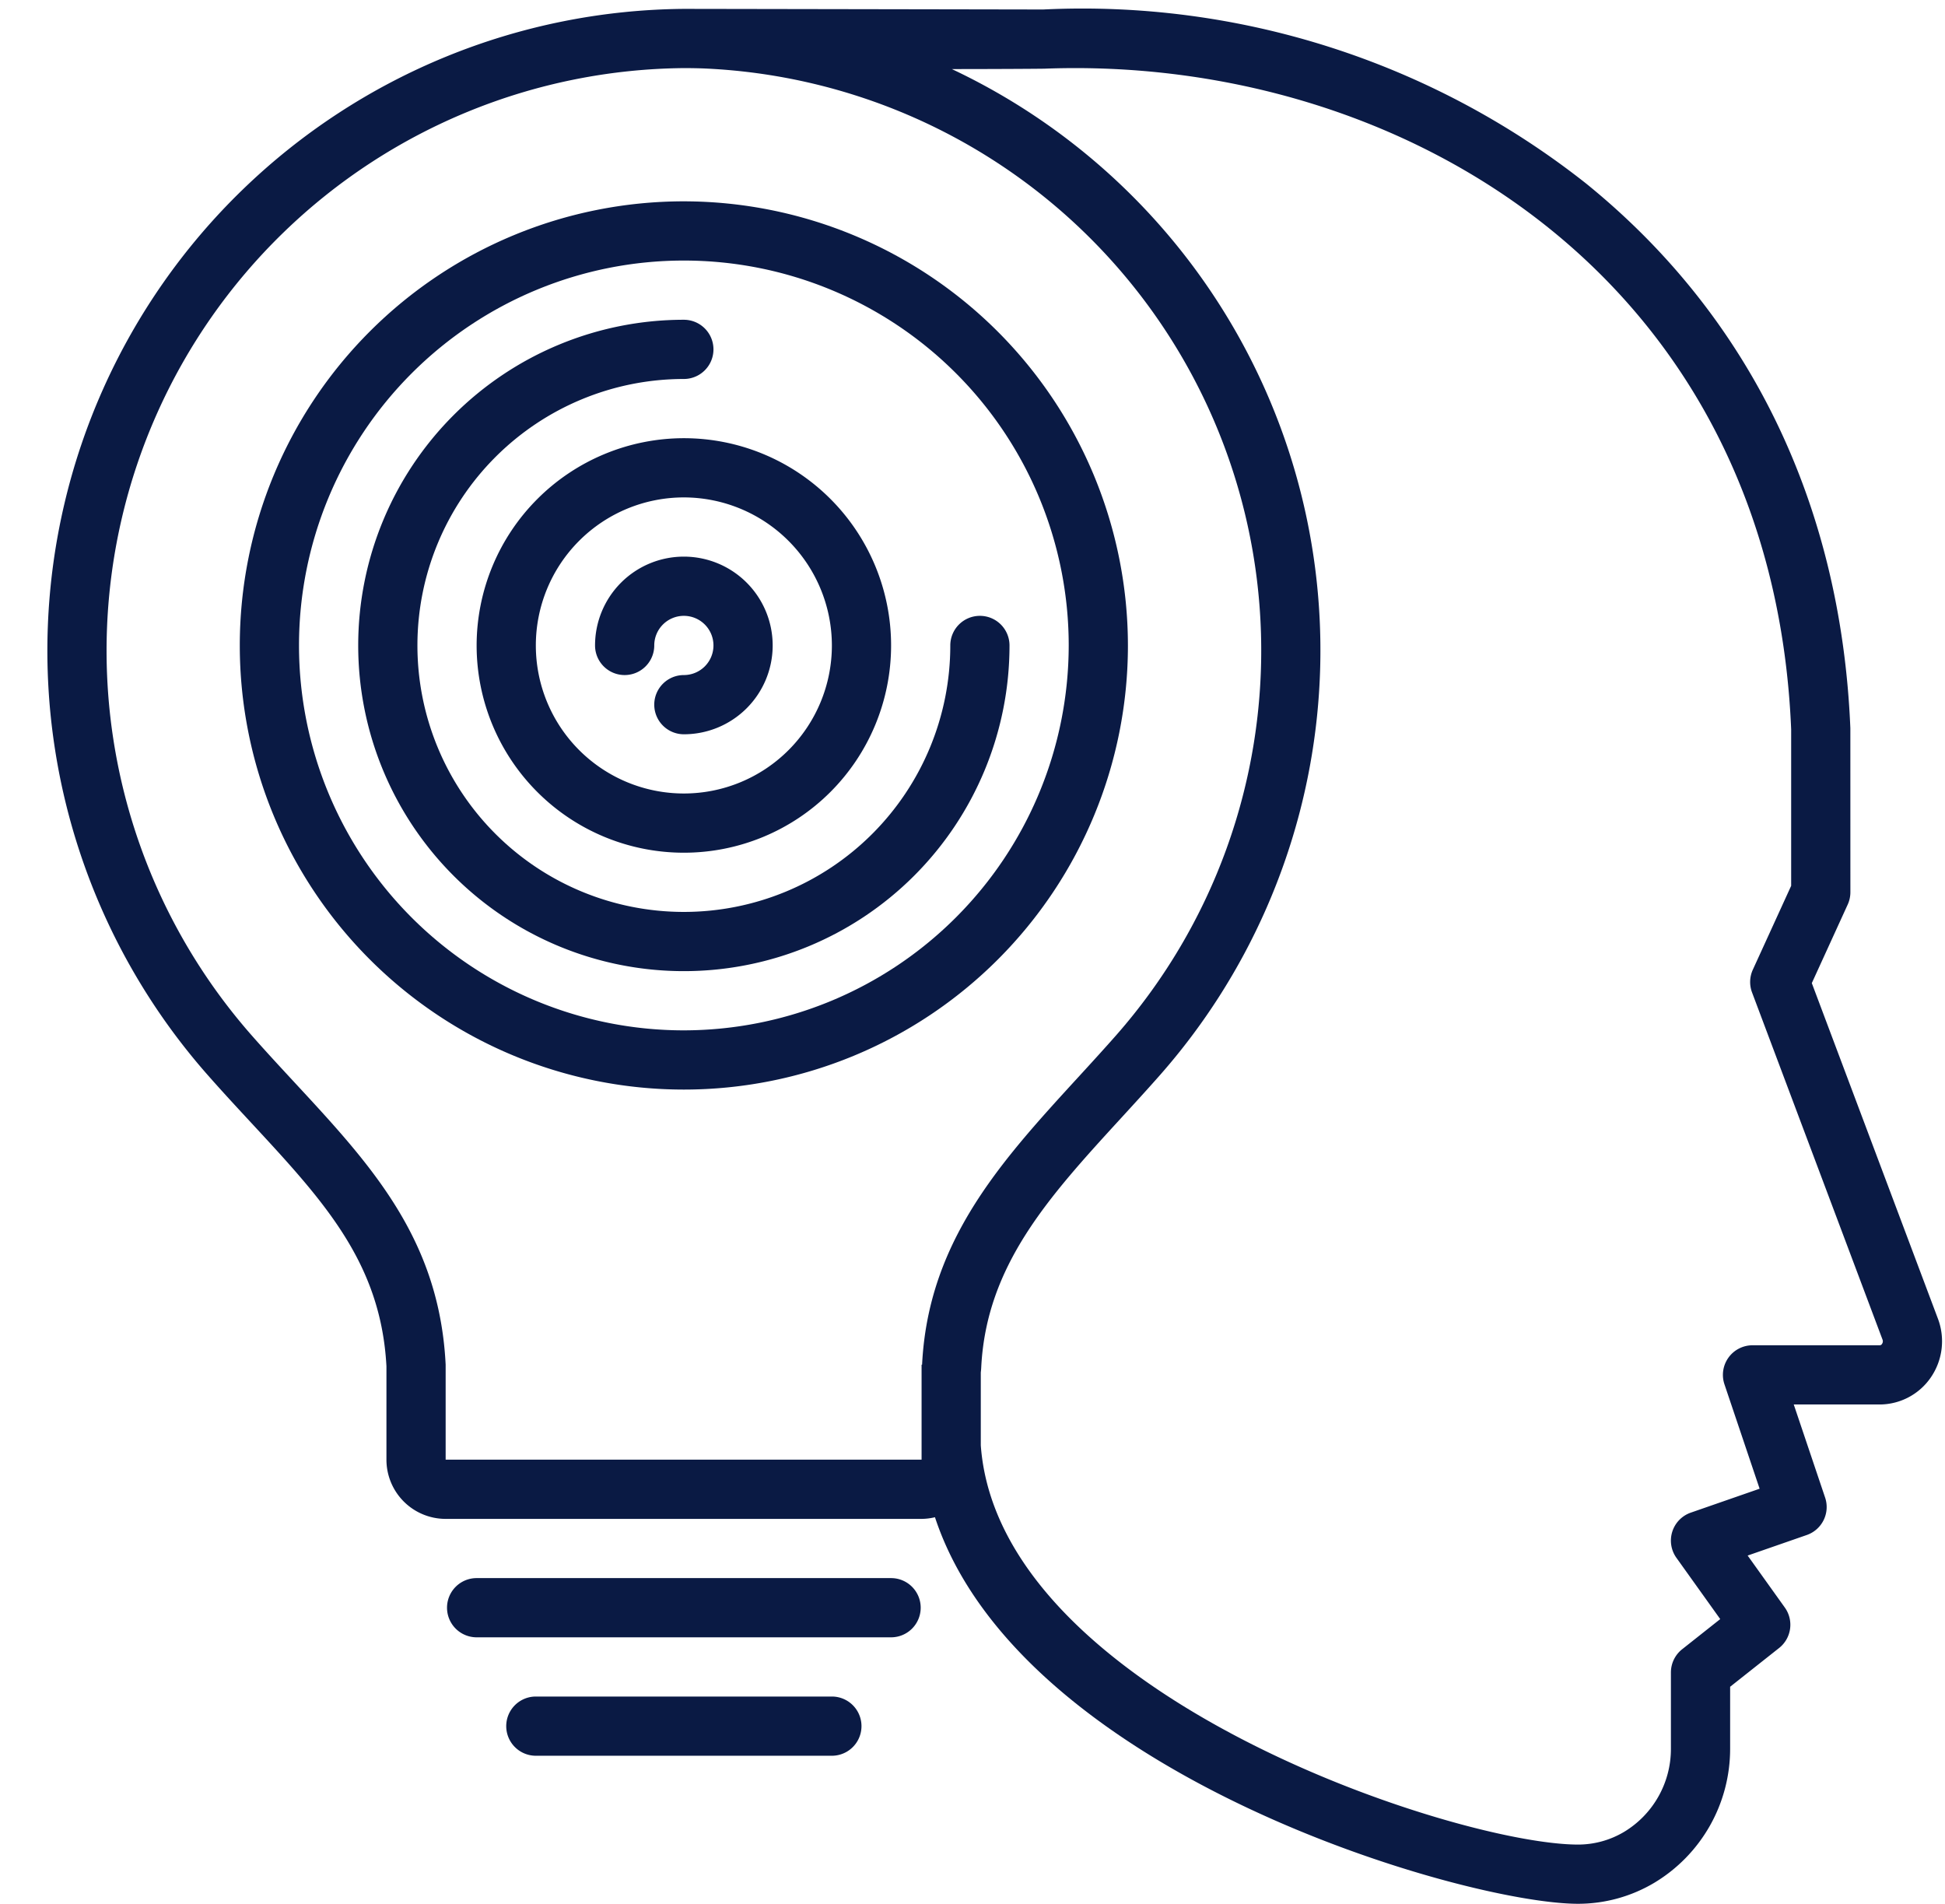 <?xml version="1.0" encoding="UTF-8" standalone="no"?><svg xmlns="http://www.w3.org/2000/svg" xmlns:xlink="http://www.w3.org/1999/xlink" data-name="Layer 1" fill="#0a1a44" height="128.6" preserveAspectRatio="xMidYMid meet" version="1" viewBox="-3.2 -0.6 131.4 128.6" width="131.4" zoomAndPan="magnify"><g id="change1_1"><path d="M119.202,65.809l2.425-5.307a2,2,0,0,0,.181-.831l-.002-11.083c-.627-15.114-6.797-27.834-17.844-36.784A54.877,54.877,0,0,0,67.265.042C67.219.041,43.449,0,43,0A43.352,43.352,0,0,0,10.819,72.003c1.004,1.139,2.008,2.223,2.979,3.27,4.876,5.261,8.731,9.422,9.109,16.413V98a4,4,0,0,0,4,4H59.059a3.984,3.984,0,0,0,.905-.112C65.708,119.294,95.755,128,103.415,128a10.075,10.075,0,0,0,5.141-1.416,10.555,10.555,0,0,0,5.128-9.07v-4.174l3.309-2.619a2,2,0,0,0,.386-2.732l-2.512-3.512,3.995-1.388a2,2,0,0,0,1.239-2.528l-2.119-6.289h5.806a4.201,4.201,0,0,0,3.451-1.823,4.314,4.314,0,0,0,.482-3.975ZM59.094,91.584h-.034V98H26.907V91.584c-.498-10.099-6.943-15.258-13.088-22.226A39.352,39.352,0,0,1,43,4c.407,0,.818.006,1.228.019A39.356,39.356,0,0,1,72.182,69.358C66.213,76.126,59.574,81.839,59.094,91.584Zm64.852-1.406a.18.18,0,0,1-.158.095H115.197a2,2,0,0,0-1.896,2.639l2.375,7.05-4.649,1.616a2,2,0,0,0-.971,3.053l2.959,4.138-2.573,2.037a2,2,0,0,0-.759,1.568v5.142a6.541,6.541,0,0,1-3.167,5.629A6.077,6.077,0,0,1,103.415,124c-8.199,0-39.124-10.106-40.355-26.967V92.106q.021-.16.029-.325c.341-6.915,4.572-11.532,9.47-16.878.859-.938,1.748-1.907,2.623-2.9A43.402,43.402,0,0,0,61.104,4.066c2.425.002,6.197-.019,6.286-.028,24.09-.901,49.15,14.144,50.417,44.632V59.236l-2.59,5.667a2.001,2.001,0,0,0-.053,1.535l8.814,23.45A.3.3,0,0,1,123.945,90.178Z" fill="inherit"/></g><g id="change1_2"><path d="M59,108a2,2,0,0,0-2-2H29a2,2,0,1,0,0,4H57A2,2,0,0,0,59,108Z" fill="inherit"/></g><g id="change1_3"><path d="M33,114a2,2,0,1,0,0,4H53a2,2,0,1,0,0-4Z" fill="inherit"/></g><g id="change1_4"><path d="M43,13A30,30,0,1,0,73,43,30.034,30.034,0,0,0,43,13Zm0,56A26,26,0,1,1,69,43,26.029,26.029,0,0,1,43,69Z" fill="inherit"/></g><g id="change1_5"><path d="M63,41a2,2,0,0,0-2,2A18,18,0,1,1,43,25a2,2,0,0,0,0-4A22,22,0,1,0,65,43,2,2,0,0,0,63,41Z" fill="inherit"/></g><g id="change1_6"><path d="M29,43A14,14,0,1,0,43,29,14.016,14.016,0,0,0,29,43Zm24,0A10,10,0,1,1,43,33,10.012,10.012,0,0,1,53,43Z" fill="inherit"/></g><g id="change1_7"><path d="M37,43a2,2,0,0,0,4,0,2,2,0,1,1,2,2,2,2,0,1,0,0,4,6,6,0,1,0-6-6Z" fill="inherit"/></g></svg>
